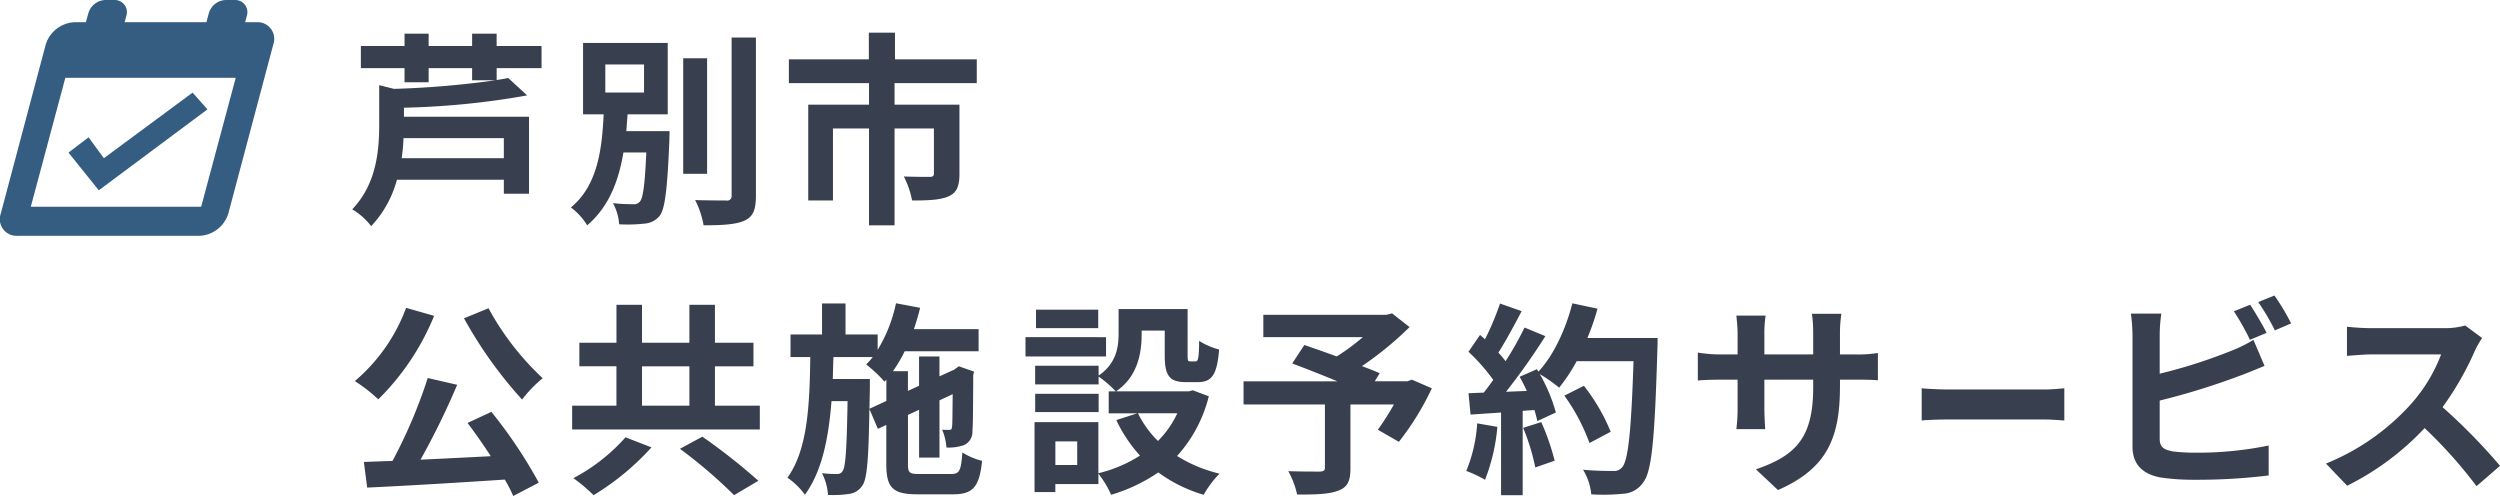 <svg id="title_home_ashibetsu.svg" xmlns="http://www.w3.org/2000/svg" width="392.25" height="77.812" viewBox="0 0 392.25 77.812">
  <defs>
    <style>
      .cls-1 {
        fill: #383f4f;
      }

      .cls-1, .cls-2 {
        fill-rule: evenodd;
      }

      .cls-2 {
        fill: #355d82;
      }
    </style>
  </defs>
  <path id="芦別市公共施設予約サービス_のコピー_17" data-name="芦別市公共施設予約サービス のコピー 17" class="cls-1" d="M134.052,201.823H118.02a27.744,27.744,0,0,0,.291-3.155h15.741v3.155Zm5.915-14.132v-3.477h-7.046v-1.932h-3.846v1.932h-6.821v-1.932h-3.781v1.932H111.62v3.477h6.853v2.221h3.781v-2.221h6.821v1.9h3.684a143.266,143.266,0,0,1-15.935,1.352l-2.327-.579v6.245c0,3.96-.42,9.272-4.234,13.231a10.61,10.61,0,0,1,2.973,2.64,16.978,16.978,0,0,0,4.041-7.275h16.775v2.189H138V195.32h-19.62V193.9a124.647,124.647,0,0,0,19.329-1.932l-2.974-2.736c-0.549.129-1.164,0.225-1.81,0.322v-1.867h7.046Zm10.006-.58h6.077v4.411h-6.077v-4.411Zm3.3,10.463c0.064-.869.129-1.771,0.194-2.64h6.3v-11.2H146.482v11.2h3.232c-0.258,5.344-.905,11.139-5.139,14.616a10.093,10.093,0,0,1,2.554,2.8c3.426-2.9,4.945-7.018,5.688-11.428h3.588c-0.226,5.086-.517,7.147-1,7.694a1.167,1.167,0,0,1-1.066.419,26.145,26.145,0,0,1-3.168-.161,7.843,7.843,0,0,1,.97,3.316,23.959,23.959,0,0,0,3.911-.1,3.391,3.391,0,0,0,2.424-1.191c0.873-1.095,1.228-4.185,1.551-11.944,0-.451.033-1.384,0.033-1.384H153.27Zm12.67-11.429h-3.749V204.27h3.749V186.145Zm3.847-3.251v24.788a0.7,0.7,0,0,1-.873.773c-0.679,0-2.747,0-4.848-.064a13.987,13.987,0,0,1,1.325,3.959c2.941,0,5.107-.128,6.432-0.74s1.778-1.674,1.778-3.928V182.894h-3.814Zm38.466,7.147v-3.735H195.421v-4.185h-4.1v4.185H178.774v3.735h12.574v3.38h-9.535v15.034h3.878v-11.3h5.657V212.35h4.008V197.155h6.174v7.083c0,0.354-.162.515-0.679,0.515s-2.424,0-4.041-.064a13.667,13.667,0,0,1,1.293,3.766c2.522,0,4.364-.064,5.722-0.644,1.325-.579,1.713-1.674,1.713-3.509V193.421H195.356v-3.38h12.9Zm-80.455,36.9a66.942,66.942,0,0,0,9.115,12.749,19.816,19.816,0,0,1,3.232-3.348,43.316,43.316,0,0,1-8.5-10.978Zm-9.083-1.641a27.531,27.531,0,0,1-8.048,11.492,25.008,25.008,0,0,1,3.685,2.866,39.214,39.214,0,0,0,8.759-13.1Zm9.632,18.06c1.2,1.577,2.489,3.412,3.653,5.215-3.75.193-7.531,0.386-11.022,0.547a120.6,120.6,0,0,0,5.753-11.75l-4.622-1.062a78.6,78.6,0,0,1-5.527,13.006l-4.493.161,0.517,4.024c5.689-.258,13.834-0.741,21.592-1.256a21.9,21.9,0,0,1,1.325,2.576l4.008-2.093a73.86,73.86,0,0,0-7.434-11.107Zm24.794,2.253a28.994,28.994,0,0,1-8.178,6.407,26.783,26.783,0,0,1,3.168,2.672,40.371,40.371,0,0,0,9.082-7.5Zm8.533,1.8a76.536,76.536,0,0,1,8.5,7.276l3.814-2.254a94.88,94.88,0,0,0-8.792-6.921Zm-5.947-12.941h7.434v6.181h-7.434v-6.181Zm11.442,6.181v-6.181h6.044v-3.7h-6.044v-5.955h-4.008v5.955h-7.434v-5.955h-4.009v5.955H145.9v3.7h5.818v6.181h-6.949v3.734h29.446v-3.734h-7.046Zm24.243,0.483,0.065-3.22v-1.448h-5.818c0.032-1.127.065-2.286,0.1-3.445h6.174a12.114,12.114,0,0,1-1.035,1.159,20.872,20.872,0,0,1,2.877,2.7l0.291-.322v3.348Zm7.887,10.237c-1.616,0-1.842-.193-1.842-1.513V242.1l1.745-.805v7.5h3.2v-8.981l2.069-.966c-0.033,3.058-.033,4.829-0.1,5.119-0.033.418-.194,0.482-0.453,0.482s-0.711,0-1.1-.032a8.688,8.688,0,0,1,.679,2.8,7.416,7.416,0,0,0,2.683-.354,2.258,2.258,0,0,0,1.39-2.221c0.1-.966.1-4.25,0.129-8.821l0.129-.515-2.392-.837-0.581.418-0.13.1-2.327,1.062v-3.123h-3.2v4.6l-1.745.805v-3.091H195.1a20.933,20.933,0,0,0,1.843-3.123h11.6v-3.476H198.394c0.356-1.095.711-2.222,0.97-3.348l-3.782-.709a23.18,23.18,0,0,1-2.877,7.308v-2.414h-5.042v-4.862h-3.685v4.862h-4.945v3.541h3.1c-0.1,7.436-.388,14.519-3.588,18.929a11.4,11.4,0,0,1,2.747,2.672c2.683-3.67,3.717-8.885,4.17-14.68h2.521c-0.129,7.566-.323,10.27-0.743,10.914a0.941,0.941,0,0,1-.938.515,18.093,18.093,0,0,1-2.327-.129,8.954,8.954,0,0,1,.937,3.413,16.983,16.983,0,0,0,3.33-.161,2.9,2.9,0,0,0,2.068-1.32c0.744-1.03.97-4.121,1.1-12.008l1.326,3.122,1.325-.611v6.181c0,3.67,1.034,4.7,4.848,4.7h5.657c3.135,0,4.1-1.223,4.525-5.247a10.642,10.642,0,0,1-3.1-1.32c-0.194,2.833-.453,3.38-1.713,3.38H199.3Zm28.008-25.787h-9.761v2.9h9.761v-2.9Zm1.228,4.314H215.9v3.026h12.638V229.9Zm-1.163,8.885h-9.956v2.866h9.956v-2.866Zm12.347,3.059a15.285,15.285,0,0,1-3.038,4.346,15.859,15.859,0,0,1-3.135-4.346h6.173Zm-15.709,8.112h-3.426v-3.7h3.426v3.7Zm18.133-11.718-0.646.161H230.119c3.362-2.286,4.008-5.956,4.008-8.982v-0.547h3.62v3.9c0,3.187.744,4.185,3.33,4.185h1.874c2.166,0,3.006-1.126,3.33-5.118a11,11,0,0,1-3.136-1.352c-0.032,2.8-.161,3.219-0.581,3.219h-0.809c-0.355,0-.42-0.1-0.42-1v-7.211H230.507v3.831c0,2.157-.355,4.7-3.135,6.6v-1.545h-9.956v2.93h9.956v-1.224a17.119,17.119,0,0,1,2.683,2.318h-1.1v3.445h4.493l-3.3,1.062a22.379,22.379,0,0,0,3.717,5.57,21.255,21.255,0,0,1-6.529,2.768v-8.016H217.319v10.978h3.265v-1.256h6.756v-1.641a16.21,16.21,0,0,1,2,3.315,26.148,26.148,0,0,0,7.4-3.509,22.555,22.555,0,0,0,7.111,3.509,16.507,16.507,0,0,1,2.489-3.315,22.131,22.131,0,0,1-6.658-2.769,21.709,21.709,0,0,0,4.978-9.368Zm34.377-1.674-0.711.258H270.7l0.776-1.256c-0.743-.354-1.713-0.708-2.78-1.127a53.3,53.3,0,0,0,7.467-6.116l-2.748-2.157-0.872.225H253.216V229.9h15.612a33.667,33.667,0,0,1-4.1,3.026c-1.81-.676-3.621-1.287-5.075-1.8l-1.907,2.9c2.068,0.772,4.687,1.8,7.079,2.8H250.113v3.637H262.88v9.884c0,0.483-.194.611-0.808,0.644-0.646,0-3.038,0-4.945-.065a13.009,13.009,0,0,1,1.39,3.67c2.779,0,4.88-.032,6.367-0.579,1.552-.548,2-1.513,2-3.541V240.462h6.82a40.532,40.532,0,0,1-2.521,3.96l3.3,1.9a42.891,42.891,0,0,0,5.172-8.4Zm10.248,6.857a23.349,23.349,0,0,1-1.713,7.469A19.127,19.127,0,0,1,288,252.277a29.662,29.662,0,0,0,1.939-8.3Zm7.208,0.708a32.709,32.709,0,0,1,1.907,6.214l3.038-1.063a36.61,36.61,0,0,0-2.1-6.052Zm10.084-14.1a36.632,36.632,0,0,0,1.584-4.6l-3.943-.837c-1.035,4.057-2.942,8.177-5.333,10.721l-0.227-.387-2.715,1.191c0.388,0.676.776,1.449,1.131,2.222l-3.264.129a103.919,103.919,0,0,0,6.174-8.725L294.2,228.39a50.25,50.25,0,0,1-2.974,5.28c-0.323-.419-0.711-0.9-1.131-1.352,1.164-1.8,2.489-4.282,3.652-6.5l-3.393-1.192a42.569,42.569,0,0,1-2.36,5.6l-0.776-.676-1.81,2.64a30.407,30.407,0,0,1,3.879,4.41c-0.485.709-1,1.385-1.487,2l-2.392.1,0.323,3.348,4.784-.322v12.974h3.394V241.46l1.842-.128a17.477,17.477,0,0,1,.453,1.738l2.909-1.352a25.6,25.6,0,0,0-2.521-6.02,24.6,24.6,0,0,1,3.038,2.125,26.539,26.539,0,0,0,2.748-4.153H311.3c-0.356,10.978-.841,15.678-1.81,16.676a1.6,1.6,0,0,1-1.358.547c-0.873,0-2.715,0-4.751-.193a9.128,9.128,0,0,1,1.293,3.863,30.92,30.92,0,0,0,5.042-.1,4.01,4.01,0,0,0,3.1-1.77c1.357-1.706,1.81-6.793,2.23-20.893,0.032-.483.032-1.771,0.032-1.771H304.06Zm3.653,14.712a30.245,30.245,0,0,0-4.2-7.211l-3.071,1.545a30.391,30.391,0,0,1,3.944,7.437Zm35.976-7.115v-1.062h2.392c1.713,0,2.844.032,3.556,0.1v-4.282a19.242,19.242,0,0,1-3.556.225h-2.392v-3.38a20.2,20.2,0,0,1,.226-2.994h-4.622a21.153,21.153,0,0,1,.194,2.994v3.38h-7.66V229.42a19.6,19.6,0,0,1,.194-2.9h-4.59c0.1,0.966.194,1.964,0.194,2.9v3.187h-2.748a21.178,21.178,0,0,1-3.491-.289V236.7c0.712-.065,1.875-0.129,3.491-0.129h2.748v4.378a25.935,25.935,0,0,1-.194,3.381h4.525c-0.032-.644-0.129-1.964-0.129-3.381v-4.378h7.66v1.223c0,7.92-2.747,10.689-8.986,12.845l3.459,3.252C341.75,250.475,343.689,245.613,343.689,237.629Zm12.819,0.292v5.055c1.016-.1,2.856-0.161,4.421-0.161h14.746c1.153,0,2.554.128,3.213,0.161v-5.055c-0.714.065-1.922,0.193-3.213,0.193H360.929C359.5,238.114,357.5,238.018,356.508,237.921Zm51.537-13.106-2.554,1.03a38.327,38.327,0,0,1,2.521,4.475l2.618-1.095C410.016,228.034,408.853,226.006,408.045,224.815Zm3.814-1.449-2.554,1.03a34.005,34.005,0,0,1,2.618,4.443l2.554-1.095A35.627,35.627,0,0,0,411.859,223.366ZM394.113,226.2H389.33a26.643,26.643,0,0,1,.258,3.348v17.545c0,2.769,1.616,4.314,4.428,4.829a36.05,36.05,0,0,0,5.431.354,92.173,92.173,0,0,0,11.507-.676v-4.7a55,55,0,0,1-11.249,1.127,30.51,30.51,0,0,1-3.749-.193c-1.455-.29-2.1-0.644-2.1-2.028v-5.956a111.751,111.751,0,0,0,12.67-3.928c1.067-.386,2.522-1,3.782-1.513l-1.745-4.088a21.043,21.043,0,0,1-3.523,1.738,81.738,81.738,0,0,1-11.184,3.573v-6.084A24.188,24.188,0,0,1,394.113,226.2Zm50.329,3.833-2.65-1.964a11.646,11.646,0,0,1-3.33.419h-11.41a36.2,36.2,0,0,1-3.814-.226v4.572c0.679-.032,2.457-0.226,3.814-0.226H438.01a24.933,24.933,0,0,1-4.816,7.888,36.249,36.249,0,0,1-13.253,9.239l3.33,3.477a42.581,42.581,0,0,0,12.153-9.046,73.517,73.517,0,0,1,8.145,9.11l3.685-3.187a90.69,90.69,0,0,0-9.018-9.207,47.255,47.255,0,0,0,5.075-8.853A15.258,15.258,0,0,1,444.442,230.032Z" transform="translate(-55 -177)"/>
  <path id="logo" class="cls-2" d="M71.3,201.822l-2.406-3.28-3.149,2.4,4.754,5.918,17.052-12.7-2.339-2.629Zm23.944-21.335H93.461l0.294-1.093a1.9,1.9,0,0,0-1.352-2.329,1.924,1.924,0,0,0-.5-0.065H90.523a2.865,2.865,0,0,0-2.769,2.113l-0.37,1.374H74.553l0.294-1.093a1.9,1.9,0,0,0-1.352-2.329A1.923,1.923,0,0,0,73,177H71.612a2.865,2.865,0,0,0-2.757,2.113l-0.382,1.374H66.689a4.959,4.959,0,0,0-4.51,3.487l-7.057,26.538A2.615,2.615,0,0,0,57.749,214H86.314a4.959,4.959,0,0,0,4.508-3.487l7.057-26.538A2.615,2.615,0,0,0,95.248,180.487Zm-8.681,28.951H59.832l5.42-20.232H91.987Z" transform="translate(-55 -177)"/>
</svg>
